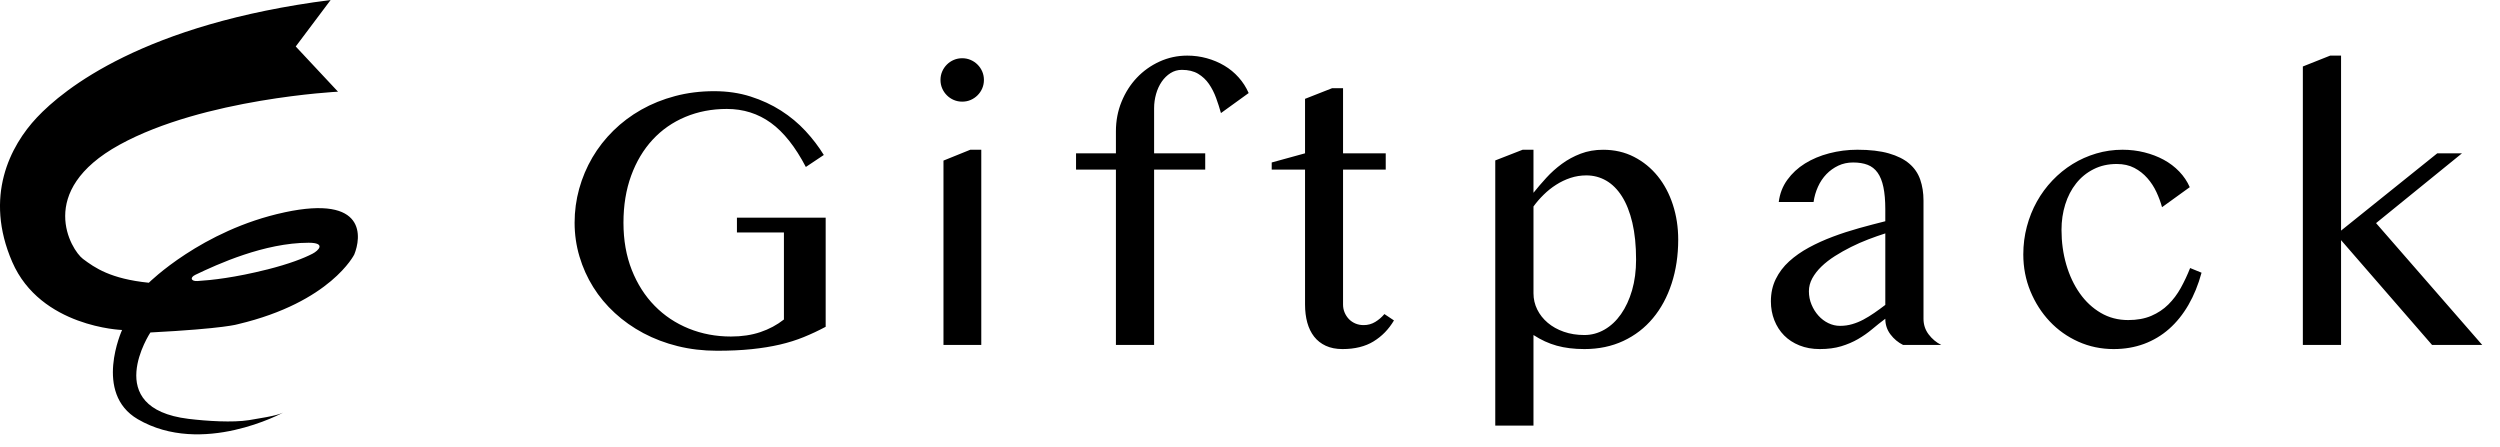 <svg class="chakra-icon css-1nwh6n3" data-theme="dark" focusable="false" viewBox="0 0 123 22"><path clip-rule="evenodd" d="M56.782 16.971V8.344h2.515v-.801h-2.515v-2.22c0-.239.033-.472.097-.7.064-.226.157-.427.276-.602.12-.175.264-.316.433-.424.17-.107.355-.16.558-.16.319 0 .586.064.801.192.215.13.393.297.534.502.142.206.258.435.35.686.092.252.172.5.24.746l1.363-.985c-.123-.283-.287-.539-.493-.769-.205-.23-.44-.424-.704-.58-.264-.157-.552-.278-.862-.364-.31-.086-.63-.129-.962-.129-.485 0-.941.099-1.368.295-.427.196-.799.462-1.115.796-.316.335-.566.728-.75 1.179-.185.451-.277.935-.277 1.45v1.087h-1.962v.8h1.962v8.628h1.88zM47.34 5.001c.148 0 .286-.027.415-.082.129-.056.242-.132.34-.23.099-.099.176-.212.231-.341.055-.13.083-.267.083-.415 0-.147-.028-.285-.083-.414-.055-.129-.132-.242-.23-.34-.099-.099-.212-.176-.341-.23-.129-.056-.267-.084-.415-.084-.147 0-.285.028-.414.083-.13.055-.243.132-.341.23-.098.099-.175.212-.23.341-.056.129-.083.267-.083.414 0 .148.027.286.083.415.055.129.132.242.23.34.098.099.212.175.34.23.13.056.268.083.415.083zM35.271 17.257c.639 0 1.21-.026 1.714-.079.503-.052.965-.127 1.386-.225.42-.098.812-.221 1.174-.369.363-.147.722-.316 1.078-.506V10.71h-4.366v.727h2.312v4.282c-.344.27-.73.477-1.16.621-.43.145-.913.217-1.447.217-.737 0-1.428-.13-2.073-.391-.644-.261-1.205-.634-1.68-1.12-.477-.484-.851-1.072-1.125-1.762-.273-.69-.41-1.466-.41-2.325 0-.854.126-1.625.378-2.316.252-.69.604-1.28 1.055-1.768.451-.488.989-.862 1.612-1.123.623-.261 1.303-.392 2.04-.392.817 0 1.54.23 2.17.686.63.458 1.202 1.18 1.718 2.169l.884-.59c-.252-.41-.553-.805-.903-1.183-.35-.377-.75-.71-1.202-.999-.451-.288-.952-.52-1.501-.695-.55-.175-1.147-.262-1.792-.262-.675 0-1.314.08-1.916.24-.602.159-1.158.383-1.667.671-.51.289-.968.633-1.373 1.032s-.75.839-1.032 1.32c-.282.483-.499.995-.65 1.539-.15.543-.225 1.1-.225 1.67 0 .572.08 1.126.24 1.663.16.537.385 1.039.677 1.505.291.467.646.892 1.064 1.275.417.384.886.714 1.404.99.52.276 1.083.49 1.69.64.609.15 1.25.226 1.926.226zm13.008-9.89v9.604h-1.86v-9.07l1.317-.533h.543zm19.3 9.43c-.411.251-.921.377-1.529.377-.313 0-.587-.054-.82-.161-.233-.108-.425-.258-.576-.452-.15-.193-.262-.423-.336-.69-.073-.267-.11-.563-.11-.889V8.344h-1.64v-.35l1.64-.451v-2.68l1.335-.525h.535v3.205h2.1v.8h-2.1v6.64c0 .14.026.273.078.395.052.123.123.23.212.323.089.092.195.164.318.216.122.052.258.078.405.078.209 0 .4-.052.571-.156.172-.105.322-.234.451-.387l.47.313c-.258.436-.592.78-1.004 1.031zm7.868 4.143v-4.457c.19.123.379.227.566.313.188.086.381.157.58.212.2.055.412.097.636.124.224.028.466.042.723.042.707 0 1.345-.134 1.916-.4.572-.268 1.057-.64 1.456-1.12.4-.478.706-1.048.921-1.707.215-.66.323-1.38.323-2.16 0-.607-.088-1.18-.263-1.717-.175-.537-.424-1.005-.746-1.404-.323-.399-.711-.715-1.165-.948-.455-.234-.962-.35-1.52-.35-.4 0-.768.064-1.106.193-.338.129-.646.296-.926.502-.28.206-.534.434-.764.686-.23.252-.44.497-.631.736V7.368h-.535l-1.345.525V20.94h1.88zm1.492-4.618c.307.108.645.161 1.013.161.35 0 .68-.089.99-.267.31-.178.581-.431.811-.76.23-.328.412-.72.544-1.173.132-.455.198-.958.198-1.51 0-.694-.062-1.3-.184-1.819-.123-.519-.294-.95-.512-1.294-.218-.343-.476-.601-.773-.773-.298-.172-.625-.258-.981-.258-.27 0-.53.042-.779.124-.249.083-.484.195-.705.337-.22.14-.425.303-.612.488-.188.184-.355.377-.502.58v4.272c0 .282.061.548.184.796.123.249.295.467.516.654.221.187.485.335.792.442zm12.593.852c.4 0 .751-.046 1.055-.138.304-.092.58-.21.83-.355.248-.144.478-.305.69-.483.212-.178.428-.35.65-.516 0 .289.084.545.253.769.169.224.376.398.622.52h1.879c-.246-.122-.453-.296-.622-.52-.169-.224-.253-.48-.253-.769V9.863c0-.374-.054-.717-.161-1.027-.108-.31-.287-.572-.54-.787-.251-.215-.586-.382-1.003-.502-.418-.12-.934-.18-1.548-.18-.48 0-.941.06-1.386.176-.446.116-.843.284-1.193.501-.35.218-.64.487-.87.806-.231.32-.37.682-.42 1.087h1.713c.037-.264.11-.514.217-.75.107-.237.246-.443.414-.618.17-.175.364-.314.585-.419.221-.104.464-.156.728-.156.276 0 .514.038.714.115.2.077.364.206.493.387.129.18.224.419.285.713.062.295.093.657.093 1.087v.589c-.418.104-.848.218-1.29.34-.442.123-.872.263-1.29.42-.417.156-.81.334-1.179.534-.368.2-.692.426-.972.681-.28.255-.499.545-.658.87-.16.325-.24.69-.24 1.096 0 .331.057.641.17.93.114.288.274.537.48.746.205.208.457.373.755.492.298.12.63.18 1 .18zm.424-1.275c.184.089.375.133.571.133.21 0 .409-.027.599-.083.19-.055.375-.13.553-.225.178-.095.356-.204.534-.327.178-.123.36-.255.544-.396v-3.518c-.27.086-.55.185-.839.295-.288.11-.57.235-.847.373s-.54.287-.793.447c-.251.16-.472.331-.663.515-.19.184-.34.378-.451.58-.11.203-.166.415-.166.636 0 .233.043.452.13.658.085.206.199.387.34.543.141.157.304.28.488.369zm14.04 1.275c.534 0 1.03-.085 1.487-.253.458-.17.869-.415 1.235-.737.365-.322.683-.717.953-1.183.27-.467.485-.995.645-1.584l-.562-.23c-.135.344-.289.67-.46.98-.172.31-.377.582-.613.815-.236.234-.516.42-.838.558-.323.138-.702.207-1.138.207-.497 0-.947-.118-1.35-.355-.402-.236-.746-.557-1.031-.962-.286-.405-.507-.876-.664-1.413-.156-.537-.234-1.107-.234-1.708 0-.442.061-.86.184-1.253.123-.392.301-.736.534-1.03.233-.296.519-.529.857-.7.338-.173.718-.258 1.142-.258.332 0 .62.064.866.193s.459.296.64.502c.181.205.33.434.447.686.117.251.209.5.276.745l1.364-.985c-.123-.282-.295-.538-.516-.769-.221-.23-.476-.423-.765-.58-.288-.156-.605-.277-.949-.363-.343-.086-.703-.13-1.077-.13-.449 0-.88.062-1.295.185-.414.123-.803.296-1.165.52-.362.224-.692.493-.99.806-.298.313-.553.66-.765 1.04-.212.38-.376.79-.493 1.23-.116.438-.175.894-.175 1.367 0 .644.117 1.249.35 1.814.234.564.55 1.059.949 1.482.399.424.869.757 1.41 1 .54.242 1.12.363 1.741.363zm11.184-5.359v5.156h-1.88v-13.7l1.345-.535h.535v8.61l4.734-3.803h1.216l-4.228 3.434 5.223 5.994h-2.468l-4.477-5.156zM13.13 13.262c-1.564.395-2.725.524-3.417.565-.312.019-.388-.168-.102-.306 1.085-.521 3.399-1.577 5.574-1.578.87 0 .49.384.19.54-.434.224-1.13.498-2.244.78zm.866-2.814c-4.07.872-6.674 3.463-6.674 3.463-1.883-.191-2.659-.737-3.24-1.173-.582-.436-2.35-3.337 1.8-5.617 4.149-2.28 10.748-2.61 10.748-2.61l-2.08-2.224L16.267 0C7.078 1.174 3.134 4.379 1.816 5.78.498 7.18-.794 9.672.603 12.89 2 16.105 6.006 16.235 6.006 16.235s-1.419 3.108.772 4.389c3.168 1.85 7.148-.323 7.148-.323-.16.06-.225.139-1.676.37-.797.127-2.068.047-2.975-.063-4.333-.53-1.876-4.25-1.876-4.25 3.696-.193 4.315-.41 4.315-.41 4.561-1.081 5.717-3.429 5.717-3.429.332-.818.637-2.945-3.435-2.072z" fill="currentColor" fill-rule="evenodd"></path></svg>